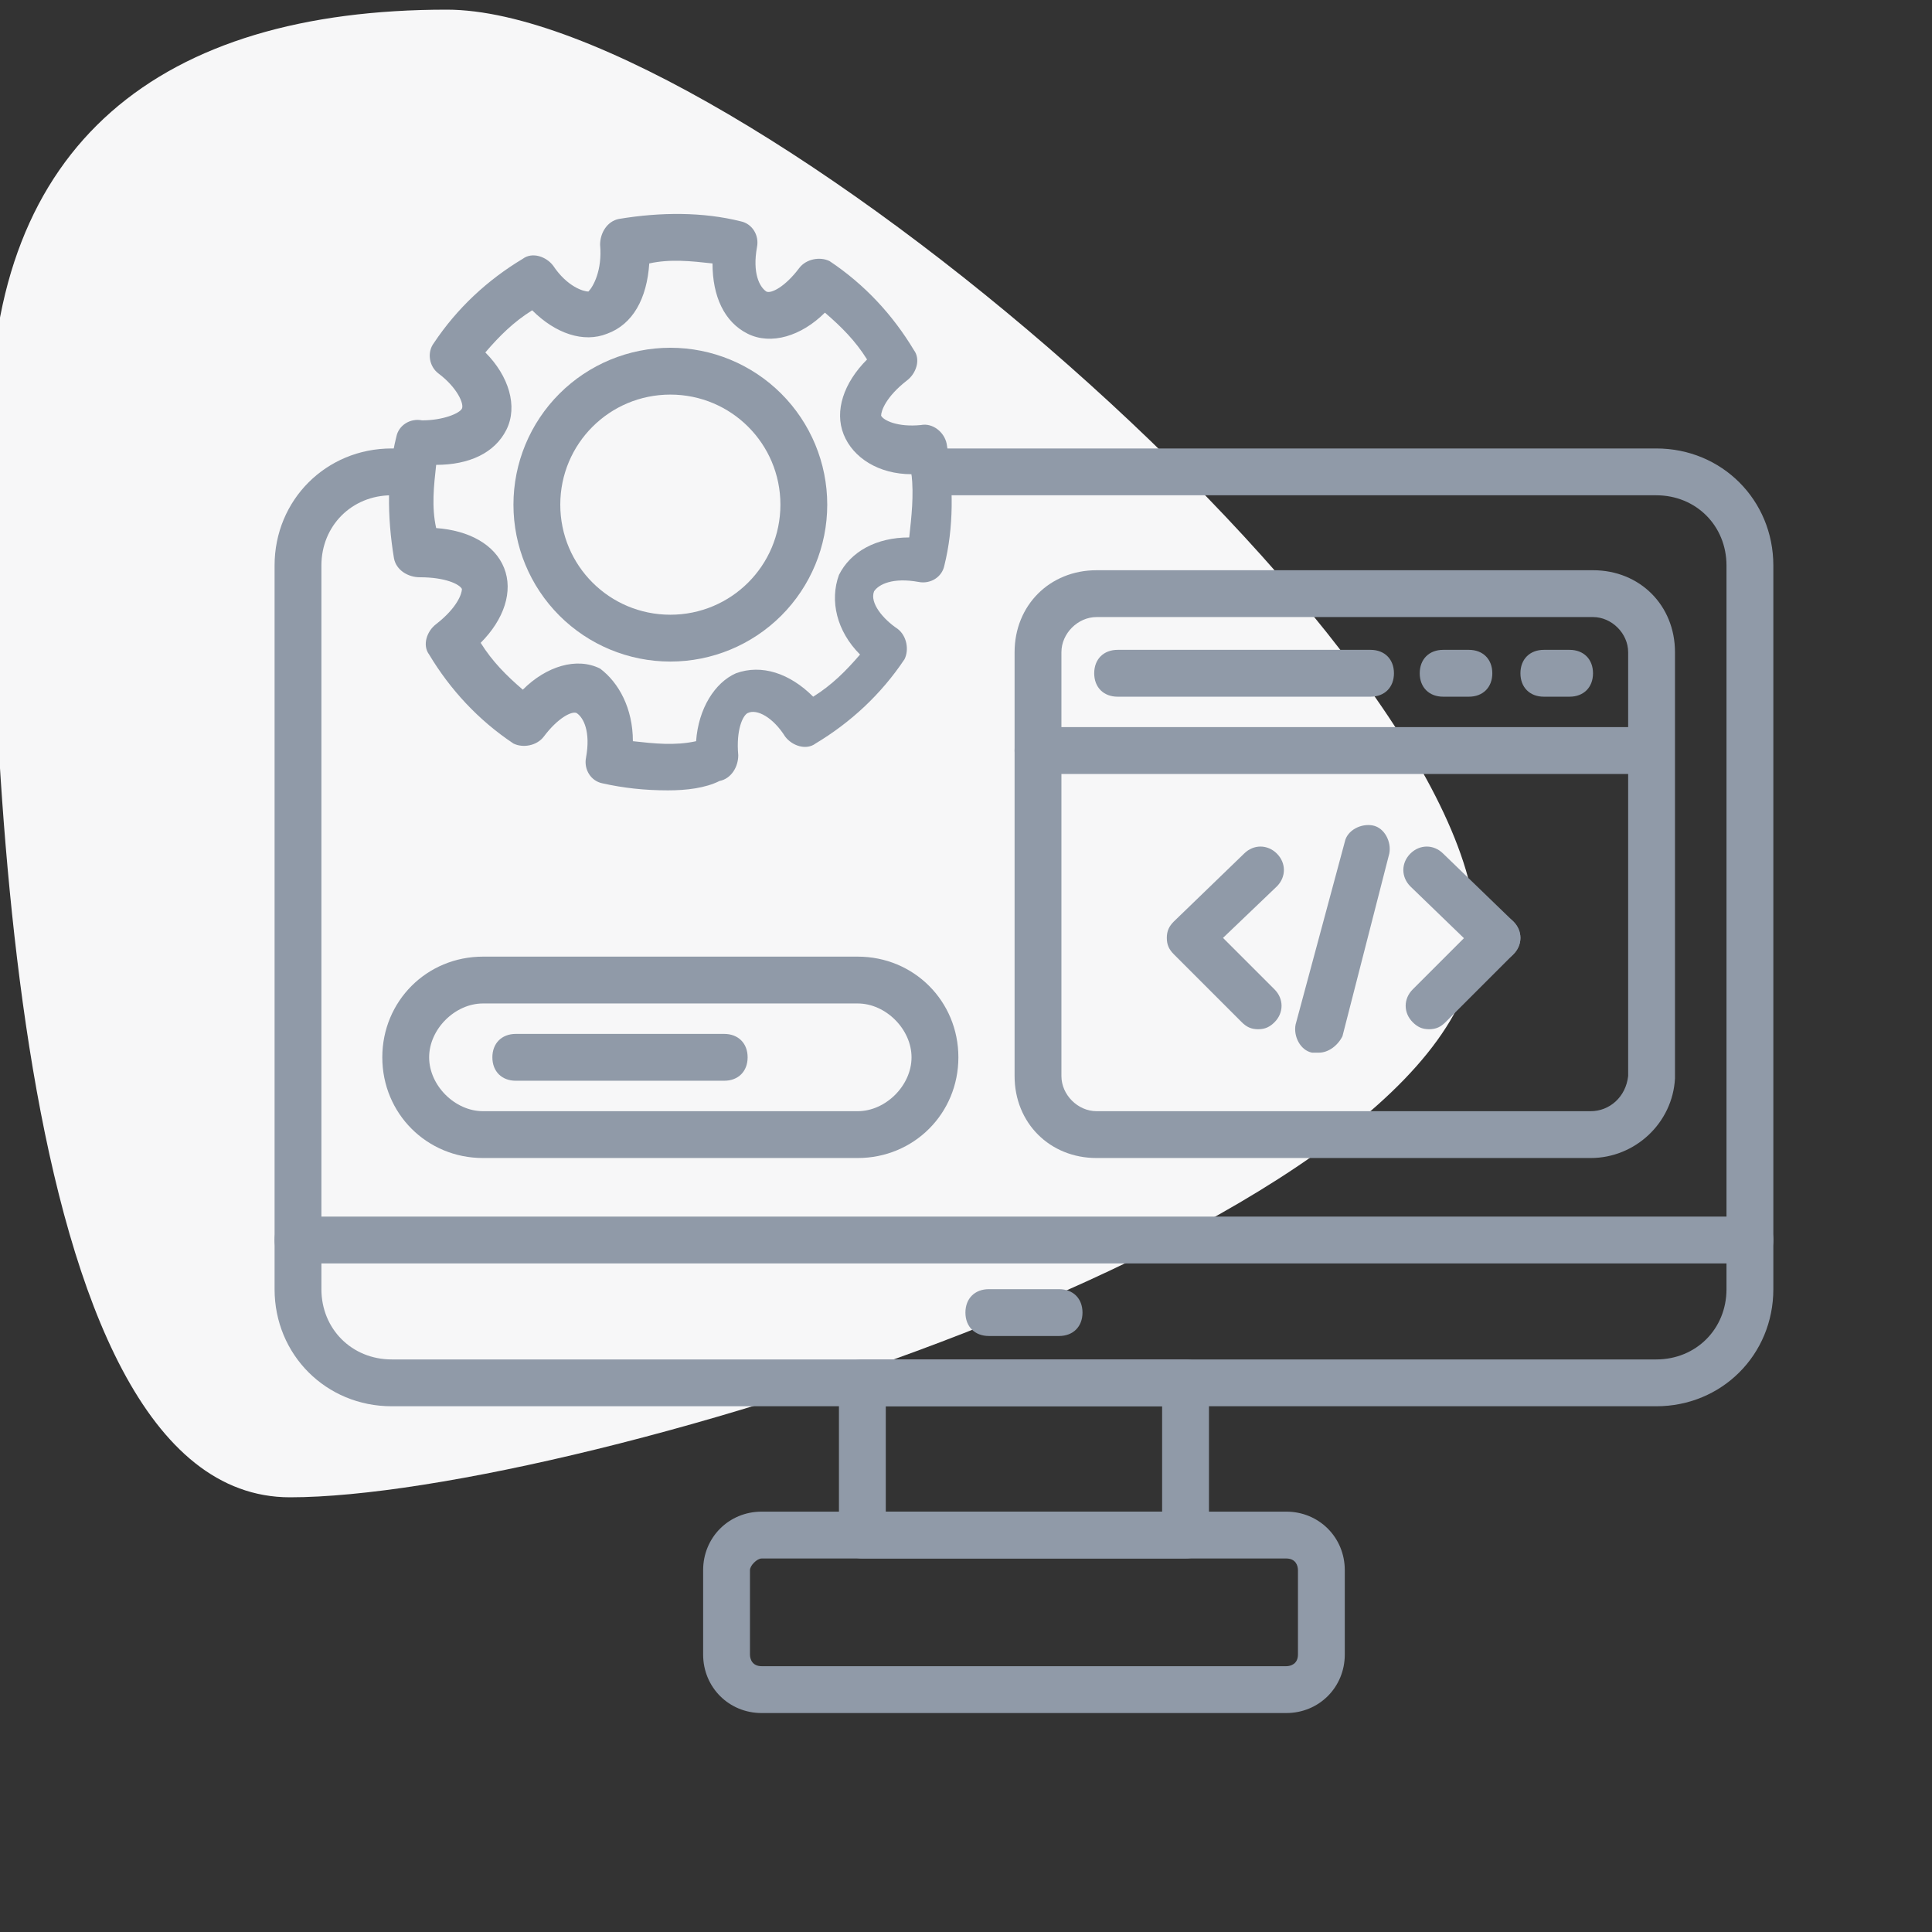 <svg width="100" height="100" viewBox="0 0 100 100" fill="none" xmlns="http://www.w3.org/2000/svg">
<rect x="0" y="0" width="100" height="100" fill="#333333" stroke="none"/>
<g clip-path="url(#clip0_987_2072)">
<path d="M23.124 0.5C37.934 0.5 76.418 33.669 76.418 48.379C76.418 63.089 29.82 77.5 15.01 77.5C0.2 77.5 -0.5 36.816 -0.5 22.106C-0.5 7.396 8.314 0.5 23.124 0.5Z" fill="#F7F7F8"/>
<path d="M85.727 72.788H20.273C16.879 72.788 14.212 70.121 14.212 66.727V29.273C14.212 25.879 16.879 23.212 20.273 23.212H20.757C21.485 23.212 21.97 23.697 21.97 24.424C21.97 25.151 21.485 25.636 20.757 25.636H20.273C18.212 25.636 16.636 27.212 16.636 29.273V66.727C16.636 68.788 18.212 70.364 20.273 70.364H85.727C87.788 70.364 89.363 68.788 89.363 66.727V29.273C89.363 27.212 87.788 25.636 85.727 25.636H48.394C47.666 25.636 47.182 25.151 47.182 24.424C47.182 23.697 47.666 23.212 48.394 23.212H85.727C89.121 23.212 91.788 25.879 91.788 29.273V66.727C91.788 70.121 89.121 72.788 85.727 72.788Z" fill="#909AA8"/>
<path d="M90.576 65.394H15.424C14.697 65.394 14.212 64.909 14.212 64.182C14.212 63.455 14.697 62.97 15.424 62.97H90.576C91.303 62.97 91.788 63.455 91.788 64.182C91.788 64.909 91.303 65.394 90.576 65.394ZM61.363 80.667H44.636C43.909 80.667 43.424 80.182 43.424 79.455V71.576C43.424 70.849 43.909 70.364 44.636 70.364H61.363C62.091 70.364 62.576 70.849 62.576 71.576V79.455C62.576 80.182 62.091 80.667 61.363 80.667ZM45.848 78.243H60.151V72.788H45.848V78.243Z" fill="#909AA8"/>
<path d="M66.576 88.667H39.424C37.727 88.667 36.394 87.333 36.394 85.636V81.273C36.394 79.576 37.727 78.242 39.424 78.242H66.576C68.273 78.242 69.606 79.576 69.606 81.273V85.636C69.606 87.333 68.273 88.667 66.576 88.667ZM39.424 80.667C39.182 80.667 38.818 81.03 38.818 81.273V85.636C38.818 85.879 38.939 86.242 39.424 86.242H66.576C66.818 86.242 67.182 86.121 67.182 85.636V81.273C67.182 81.03 67.061 80.667 66.576 80.667H39.424ZM54.818 69.151H51.182C50.455 69.151 49.97 68.667 49.97 67.939C49.97 67.212 50.455 66.727 51.182 66.727H54.818C55.545 66.727 56.03 67.212 56.03 67.939C56.03 68.667 55.545 69.151 54.818 69.151ZM34.576 40.909C33.364 40.909 32.273 40.788 31.182 40.545C30.576 40.424 30.212 39.818 30.333 39.212C30.576 37.879 30.212 37.151 29.849 36.909C29.606 36.788 28.879 37.151 28.151 38.121C27.788 38.606 27.061 38.727 26.576 38.485C24.758 37.273 23.303 35.697 22.212 33.879C21.849 33.394 22.091 32.667 22.576 32.303C23.667 31.454 23.909 30.727 23.909 30.485C23.788 30.242 23.061 29.879 21.727 29.879C21.121 29.879 20.515 29.515 20.394 28.909C20.03 26.727 20.03 24.545 20.515 22.606C20.636 22 21.242 21.636 21.849 21.758C22.939 21.758 23.788 21.394 23.909 21.151C24.03 20.909 23.667 20.061 22.697 19.333C22.212 18.97 22.091 18.242 22.455 17.758C23.667 15.939 25.242 14.485 27.061 13.394C27.546 13.03 28.273 13.273 28.636 13.758C29.364 14.848 30.212 15.091 30.455 15.091C30.697 14.848 31.182 14 31.061 12.667C31.061 12.061 31.424 11.454 32.03 11.333C34.212 10.97 36.394 10.97 38.333 11.454C38.939 11.576 39.303 12.182 39.182 12.788C38.939 14.121 39.303 14.848 39.667 15.091C39.909 15.212 40.636 14.848 41.364 13.879C41.727 13.394 42.455 13.273 42.939 13.515C44.758 14.727 46.212 16.303 47.303 18.121C47.667 18.606 47.424 19.333 46.939 19.697C45.849 20.545 45.606 21.273 45.606 21.515C45.727 21.758 46.455 22.121 47.667 22C48.273 21.879 48.879 22.364 49 22.97C49.364 25.151 49.364 27.333 48.879 29.273C48.758 29.879 48.151 30.242 47.545 30.121C46.212 29.879 45.485 30.242 45.242 30.606C45 31.212 45.727 32.061 46.455 32.545C46.939 32.909 47.061 33.636 46.818 34.121C45.606 35.939 44.03 37.394 42.212 38.485C41.727 38.849 41 38.606 40.636 38.121C40.03 37.151 39.182 36.667 38.697 36.909C38.455 37.03 38.091 37.758 38.212 39.091C38.212 39.697 37.849 40.303 37.242 40.424C36.515 40.788 35.545 40.909 34.576 40.909ZM32.758 38.364C33.849 38.485 34.939 38.606 36.03 38.364C36.151 36.667 37 35.333 38.091 34.849C39.424 34.364 40.879 34.849 42.091 36.061C43.061 35.455 43.788 34.727 44.515 33.879C43.303 32.667 42.939 31.091 43.424 29.758C44.03 28.545 45.364 27.818 47.061 27.818C47.182 26.727 47.303 25.636 47.182 24.545C45.485 24.545 44.151 23.697 43.667 22.485C43.182 21.273 43.667 19.818 44.879 18.606C44.273 17.636 43.545 16.909 42.697 16.182C41.485 17.394 39.909 17.879 38.697 17.273C37.485 16.667 36.879 15.333 36.879 13.636C35.788 13.515 34.697 13.394 33.606 13.636C33.485 15.454 32.758 16.788 31.424 17.273C30.212 17.758 28.758 17.273 27.546 16.061C26.576 16.667 25.849 17.394 25.121 18.242C26.333 19.454 26.818 21.03 26.212 22.242C25.606 23.454 24.273 24.061 22.576 24.061C22.455 25.151 22.333 26.242 22.576 27.333C24.273 27.454 25.606 28.182 26.091 29.394C26.576 30.606 26.091 32.061 24.879 33.273C25.485 34.242 26.212 34.97 27.061 35.697C28.273 34.485 29.849 34 31.061 34.606C32.03 35.333 32.758 36.667 32.758 38.364Z" fill="#909AA8"/>
<path d="M34.697 34.242C32.543 34.242 30.477 33.387 28.954 31.864C27.431 30.341 26.576 28.275 26.576 26.121C26.576 23.967 27.431 21.902 28.954 20.379C30.477 18.856 32.543 18 34.697 18C36.851 18 38.916 18.856 40.44 20.379C41.962 21.902 42.818 23.967 42.818 26.121C42.818 28.275 41.962 30.341 40.44 31.864C38.916 33.387 36.851 34.242 34.697 34.242ZM34.697 20.424C31.545 20.424 29 22.97 29 26.121C29 29.273 31.545 31.818 34.697 31.818C37.848 31.818 40.394 29.273 40.394 26.121C40.394 22.97 37.848 20.424 34.697 20.424ZM82.333 59.939H56.758C54.333 59.939 52.515 58.121 52.515 55.697V33.758C52.515 31.333 54.333 29.515 56.758 29.515H82.454C84.879 29.515 86.697 31.333 86.697 33.758V55.818C86.576 58.121 84.636 59.939 82.333 59.939ZM56.758 31.939C55.788 31.939 54.939 32.788 54.939 33.758V55.697C54.939 56.667 55.788 57.515 56.758 57.515H82.333C83.303 57.515 84.151 56.788 84.273 55.697V33.758C84.273 32.788 83.424 31.939 82.454 31.939H56.758Z" fill="#909AA8"/>
<path d="M85.364 40.061H53.727C53 40.061 52.515 39.576 52.515 38.849C52.515 38.121 53 37.636 53.727 37.636H85.364C86.091 37.636 86.576 38.121 86.576 38.849C86.576 39.576 86.091 40.061 85.364 40.061ZM70.939 36.061H57.849C57.121 36.061 56.636 35.576 56.636 34.849C56.636 34.121 57.121 33.636 57.849 33.636H70.939C71.667 33.636 72.151 34.121 72.151 34.849C72.151 35.576 71.667 36.061 70.939 36.061ZM76.03 36.061H74.697C73.97 36.061 73.485 35.576 73.485 34.849C73.485 34.121 73.97 33.636 74.697 33.636H76.03C76.758 33.636 77.242 34.121 77.242 34.849C77.242 35.576 76.758 36.061 76.03 36.061ZM81.242 36.061H79.909C79.182 36.061 78.697 35.576 78.697 34.849C78.697 34.121 79.182 33.636 79.909 33.636H81.242C81.97 33.636 82.454 34.121 82.454 34.849C82.454 35.576 81.97 36.061 81.242 36.061ZM65.121 53.273C64.758 53.273 64.515 53.151 64.273 52.909L60.758 49.394C60.515 49.151 60.394 48.909 60.394 48.545C60.394 48.182 60.515 47.939 60.758 47.697L64.394 44.182C64.879 43.697 65.606 43.697 66.091 44.182C66.576 44.667 66.576 45.394 66.091 45.879L63.303 48.545L65.97 51.212C66.454 51.697 66.454 52.424 65.97 52.909C65.727 53.151 65.485 53.273 65.121 53.273ZM73.97 53.273C73.606 53.273 73.364 53.151 73.121 52.909C72.636 52.424 72.636 51.697 73.121 51.212L76.636 47.697C77.121 47.212 77.849 47.212 78.333 47.697C78.818 48.182 78.818 48.909 78.333 49.394L74.818 52.909C74.576 53.151 74.333 53.273 73.97 53.273Z" fill="#909AA8"/>
<path d="M77.485 49.758C77.242 49.758 76.879 49.636 76.636 49.394L73 45.879C72.515 45.394 72.515 44.667 73 44.182C73.485 43.697 74.212 43.697 74.697 44.182L78.333 47.697C78.818 48.182 78.818 48.909 78.333 49.394C78.091 49.636 77.848 49.758 77.485 49.758ZM68.272 54.485H67.909C67.303 54.364 66.939 53.636 67.06 53.03L69.606 43.576C69.727 42.97 70.454 42.606 71.06 42.727C71.666 42.848 72.03 43.576 71.909 44.182L69.485 53.636C69.242 54.121 68.757 54.485 68.272 54.485ZM44.394 59.939H25C22.091 59.939 19.788 57.636 19.788 54.727C19.788 51.818 22.091 49.515 25 49.515H44.394C47.303 49.515 49.606 51.818 49.606 54.727C49.606 57.636 47.303 59.939 44.394 59.939ZM25 51.939C23.545 51.939 22.212 53.273 22.212 54.727C22.212 56.182 23.545 57.515 25 57.515H44.394C45.848 57.515 47.181 56.182 47.181 54.727C47.181 53.273 45.848 51.939 44.394 51.939H25Z" fill="#909AA8"/>
<path d="M37.485 55.939H26.697C25.97 55.939 25.485 55.455 25.485 54.727C25.485 54 25.97 53.515 26.697 53.515H37.485C38.212 53.515 38.697 54 38.697 54.727C38.697 55.455 38.212 55.939 37.485 55.939Z" fill="#909AA8"/>
</g>
<defs>
<clipPath id="clip0_987_2072">
<rect width="100" height="100" fill="white"/>
</clipPath>
</defs>
</svg>
